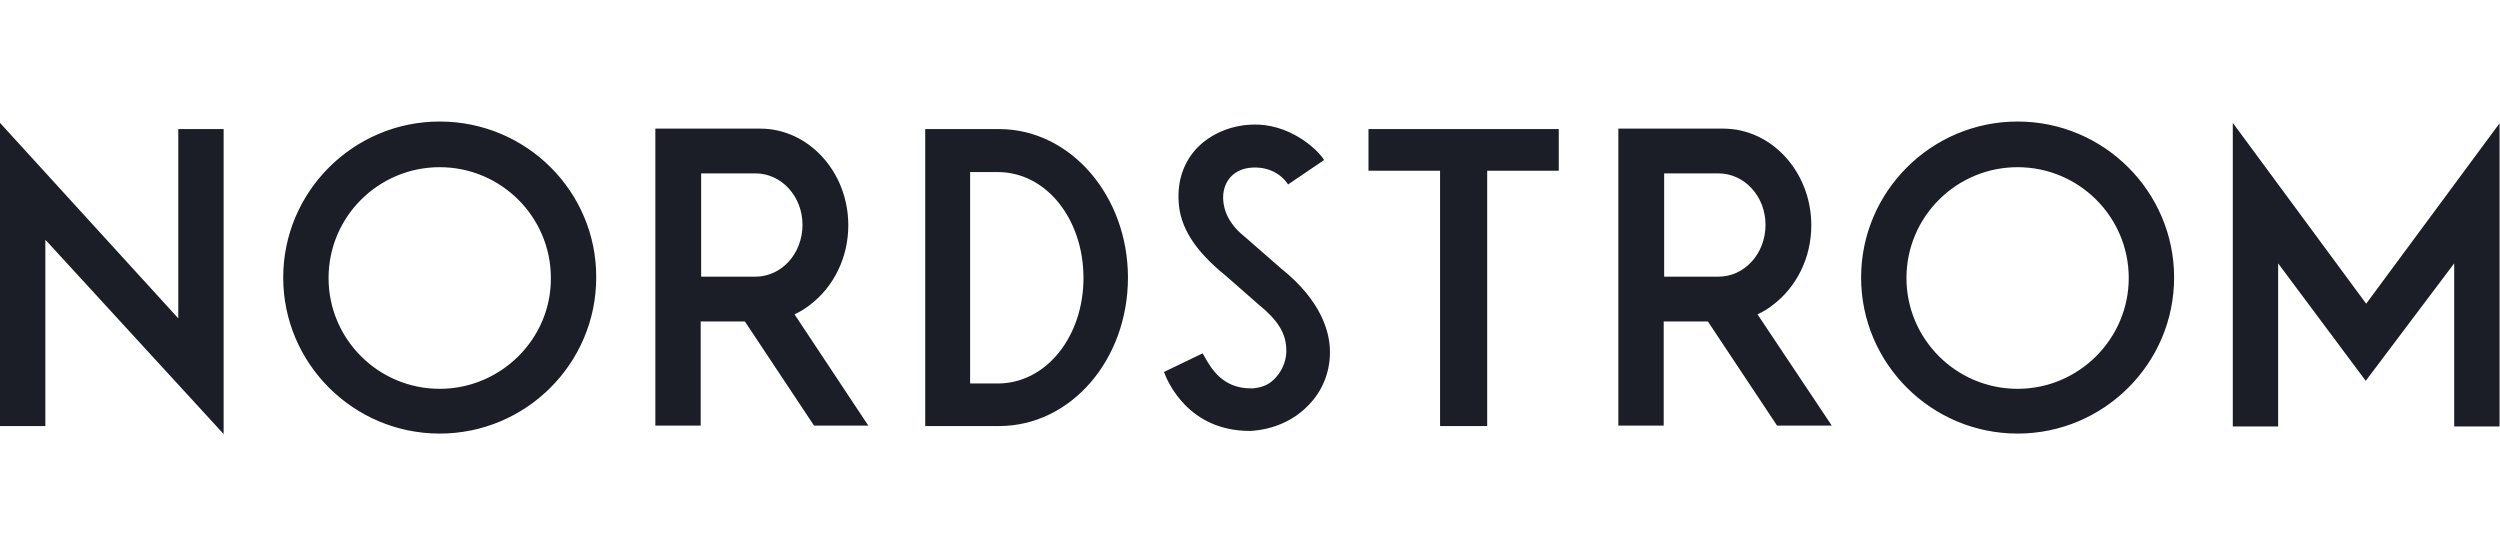 <svg xmlns="http://www.w3.org/2000/svg" fill="none" viewBox="0 0 144 32" height="32" width="144">
<g clip-path="url(#clip0_443_30)">
<path fill="#1B1D27" d="M136.292 17.494L143.974 7.102V24.566H141.362V15.17L136.266 21.936L131.221 15.17V24.566H128.609V7.077L136.292 17.494ZM76.597 20.021C76.546 19.128 76.136 17.34 73.805 15.477L71.757 13.689C70.886 13 70.476 12.26 70.451 11.392C70.451 10.396 71.117 9.706 72.115 9.655C72.141 9.655 73.396 9.502 74.164 10.575L74.19 10.626L76.264 9.221L76.238 9.17C75.88 8.609 74.266 7.077 72.09 7.179C70.86 7.23 69.759 7.715 68.991 8.481C68.197 9.298 67.813 10.37 67.89 11.621C67.967 13.077 68.812 14.43 70.579 15.86L72.499 17.545C73.575 18.413 74.036 19.153 74.087 20.021C74.138 20.66 73.908 21.272 73.498 21.732C73.14 22.14 72.73 22.319 72.166 22.37H72.038C70.425 22.37 69.759 21.221 69.375 20.532L69.273 20.353L67.045 21.425C67.249 21.987 68.453 24.821 71.987 24.821H72.038C73.319 24.745 74.497 24.234 75.342 23.366C76.213 22.498 76.674 21.298 76.597 20.021ZM25.327 7C20.359 7 16.313 11.034 16.313 15.987C16.313 20.94 20.359 24.974 25.327 24.974C30.296 24.974 34.342 20.94 34.342 15.987C34.367 11.034 30.321 7 25.327 7ZM25.327 22.396C21.793 22.396 18.925 19.536 18.925 16.013C18.925 12.489 21.793 9.63 25.327 9.63C28.861 9.63 31.73 12.489 31.73 16.013C31.755 19.511 28.861 22.396 25.327 22.396ZM116.214 7C111.246 7 107.2 11.034 107.2 15.987C107.2 20.94 111.246 24.974 116.214 24.974C121.182 24.974 125.229 20.94 125.229 15.987C125.229 11.034 121.182 7 116.214 7ZM116.214 22.396C112.68 22.396 109.812 19.536 109.812 16.013C109.812 12.489 112.68 9.63 116.214 9.63C119.748 9.63 122.616 12.489 122.616 16.013C122.616 19.511 119.748 22.396 116.214 22.396ZM12.881 25V7.434H10.269V18.336L0 7.077V24.54H2.612V13.817L2.715 13.919L12.881 25ZM89.785 7.434H78.825V9.834H82.948V24.54H85.662V9.834H89.785V7.434ZM101.233 18.106L101.284 18.081C101.566 17.953 101.847 17.774 102.078 17.596C103.486 16.549 104.331 14.838 104.331 12.975C104.331 9.911 102.052 7.409 99.261 7.409H93.217V24.515H95.829V18.515H95.88C95.88 18.515 97.289 18.515 98.339 18.515H98.365L98.39 18.54L102.36 24.515H105.51L101.233 18.106ZM98.979 15.936H95.855V9.987H98.979C100.49 9.987 101.694 11.315 101.694 12.949C101.694 14.608 100.49 15.936 98.979 15.936ZM57.544 7.434H53.293V24.54H57.544C61.692 24.54 64.97 20.711 64.97 15.987C64.97 11.289 61.667 7.434 57.544 7.434ZM57.467 22.089H55.879V9.911H57.467C60.284 9.911 62.409 12.643 62.409 16.013C62.409 19.357 60.284 22.089 57.467 22.089ZM45.764 18.106L45.815 18.081C46.096 17.953 46.378 17.774 46.609 17.596C48.017 16.549 48.862 14.838 48.862 12.975C48.862 9.911 46.583 7.409 43.792 7.409H37.748V24.515H40.36V18.515H40.411C40.411 18.515 41.82 18.515 42.87 18.515H42.895L42.921 18.54L46.89 24.515H50.015L45.764 18.106ZM43.51 15.936H40.386V9.987H43.51C45.021 9.987 46.224 11.315 46.224 12.949C46.224 14.608 45.021 15.936 43.51 15.936Z"></path>
</g>
<defs>
<clipPath id="clip0_443_30">
<rect transform="translate(0 7)" fill="white" height="18" width="144"></rect>
</clipPath>
</defs>
</svg>
